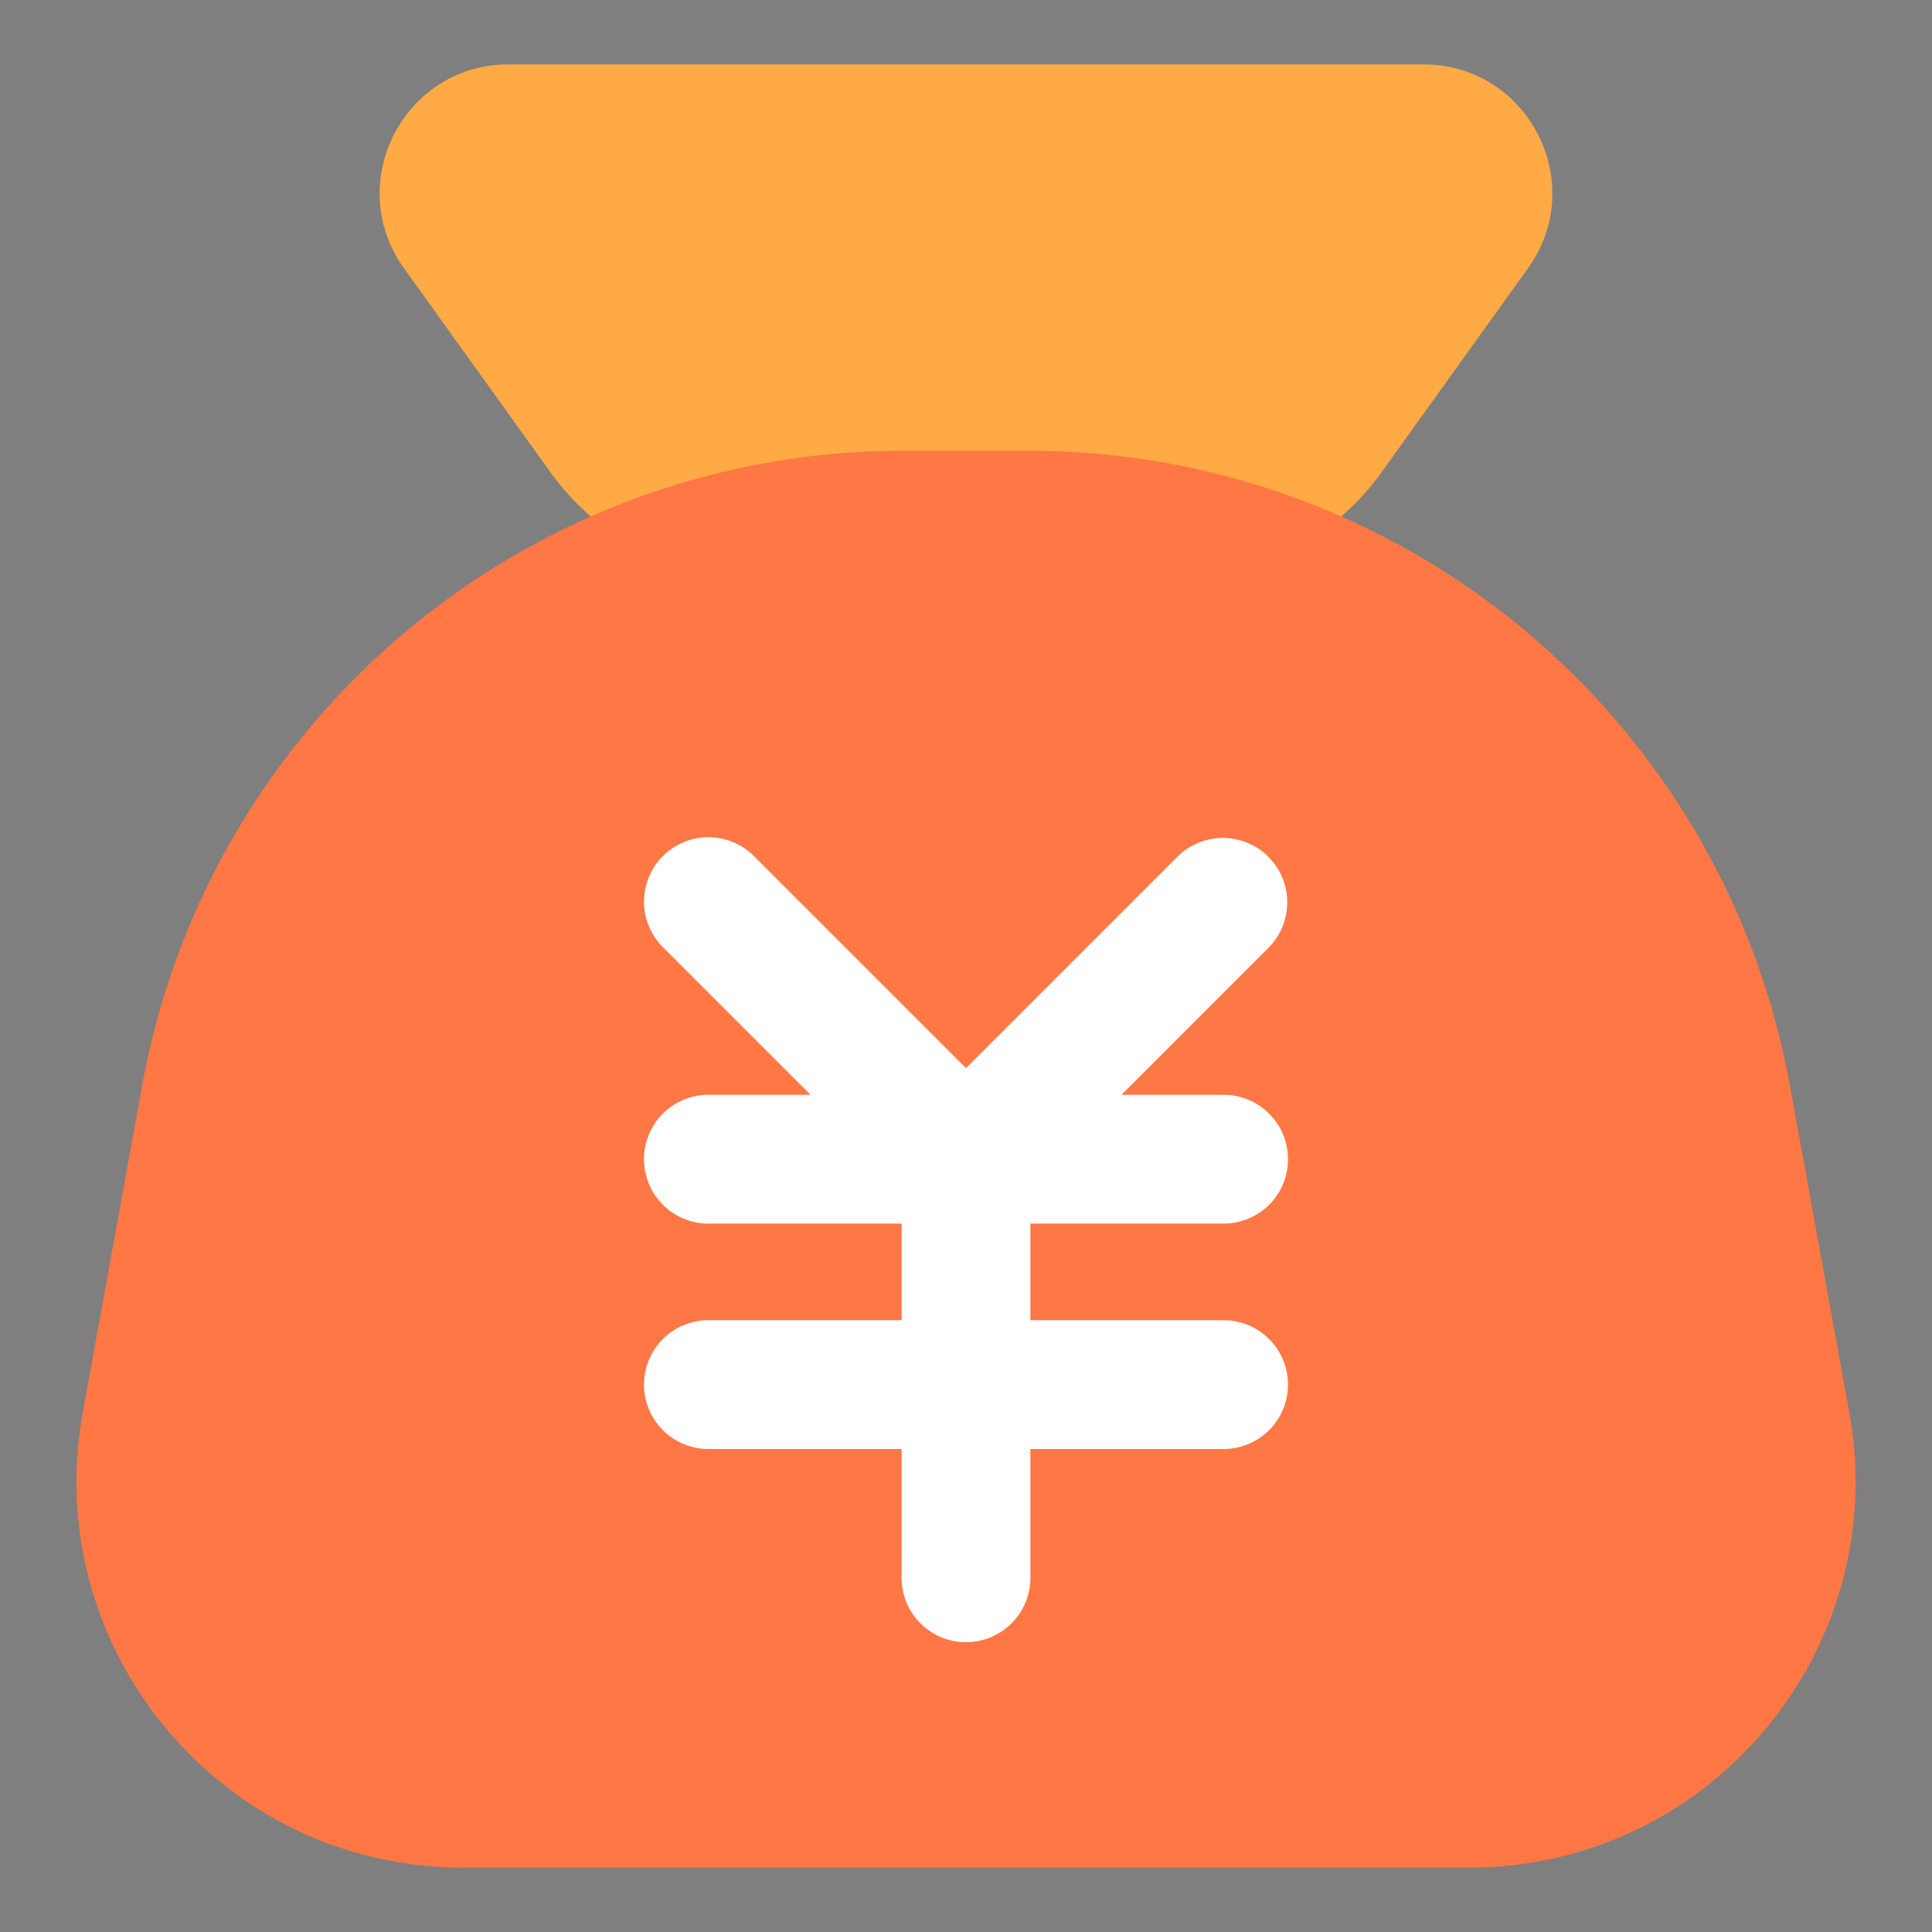 <?xml version="1.0" standalone="no"?><!DOCTYPE svg PUBLIC "-//W3C//DTD SVG 1.1//EN" "http://www.w3.org/Graphics/SVG/1.1/DTD/svg11.dtd"><svg t="1724071791139" class="icon" viewBox="0 0 1024 1024" version="1.1" xmlns="http://www.w3.org/2000/svg" p-id="35523" xmlns:xlink="http://www.w3.org/1999/xlink" width="200" height="200"><rect x="0" y="0" width="1024" height="1024" fill="#808080" stroke="none"/><path d="M0 0h1024v1024H0V0z" fill="#202425" opacity=".01" p-id="35524"></path><path d="M214.153 142.234C181.726 97.041 213.982 34.133 269.585 34.133h484.83c55.603 0 87.859 62.908 55.433 108.1l-77.585 108.066A136.533 136.533 0 0 1 621.329 307.2h-218.658a136.533 136.533 0 0 1-110.933-56.9L214.153 142.234z" fill="#FFAA44" p-id="35525"></path><path d="M545.621 238.933h-67.243a409.6 409.6 0 0 0-403.012 336.316l-31.471 173.193C21.026 874.155 117.623 989.867 245.419 989.867h533.231c127.761 0 224.358-115.712 201.489-241.425l-31.471-173.193A409.6 409.6 0 0 0 545.587 238.933z" fill="#FF7744" p-id="35526"></path><path d="M351.334 453.734a34.133 34.133 0 0 1 48.265 0L512 566.135l112.401-112.401a34.133 34.133 0 0 1 48.265 48.265L594.398 580.267H648.533a34.133 34.133 0 1 1 0 68.267h-102.4v51.2h102.4a34.133 34.133 0 1 1 0 68.267h-102.4v68.267a34.133 34.133 0 1 1-68.267 0v-68.267h-102.4a34.133 34.133 0 1 1 0-68.267h102.4V648.533h-102.4a34.133 34.133 0 1 1 0-68.267h54.135l-78.268-78.268a34.133 34.133 0 0 1 0-48.265z" fill="#FFFFFF" p-id="35527"></path></svg>